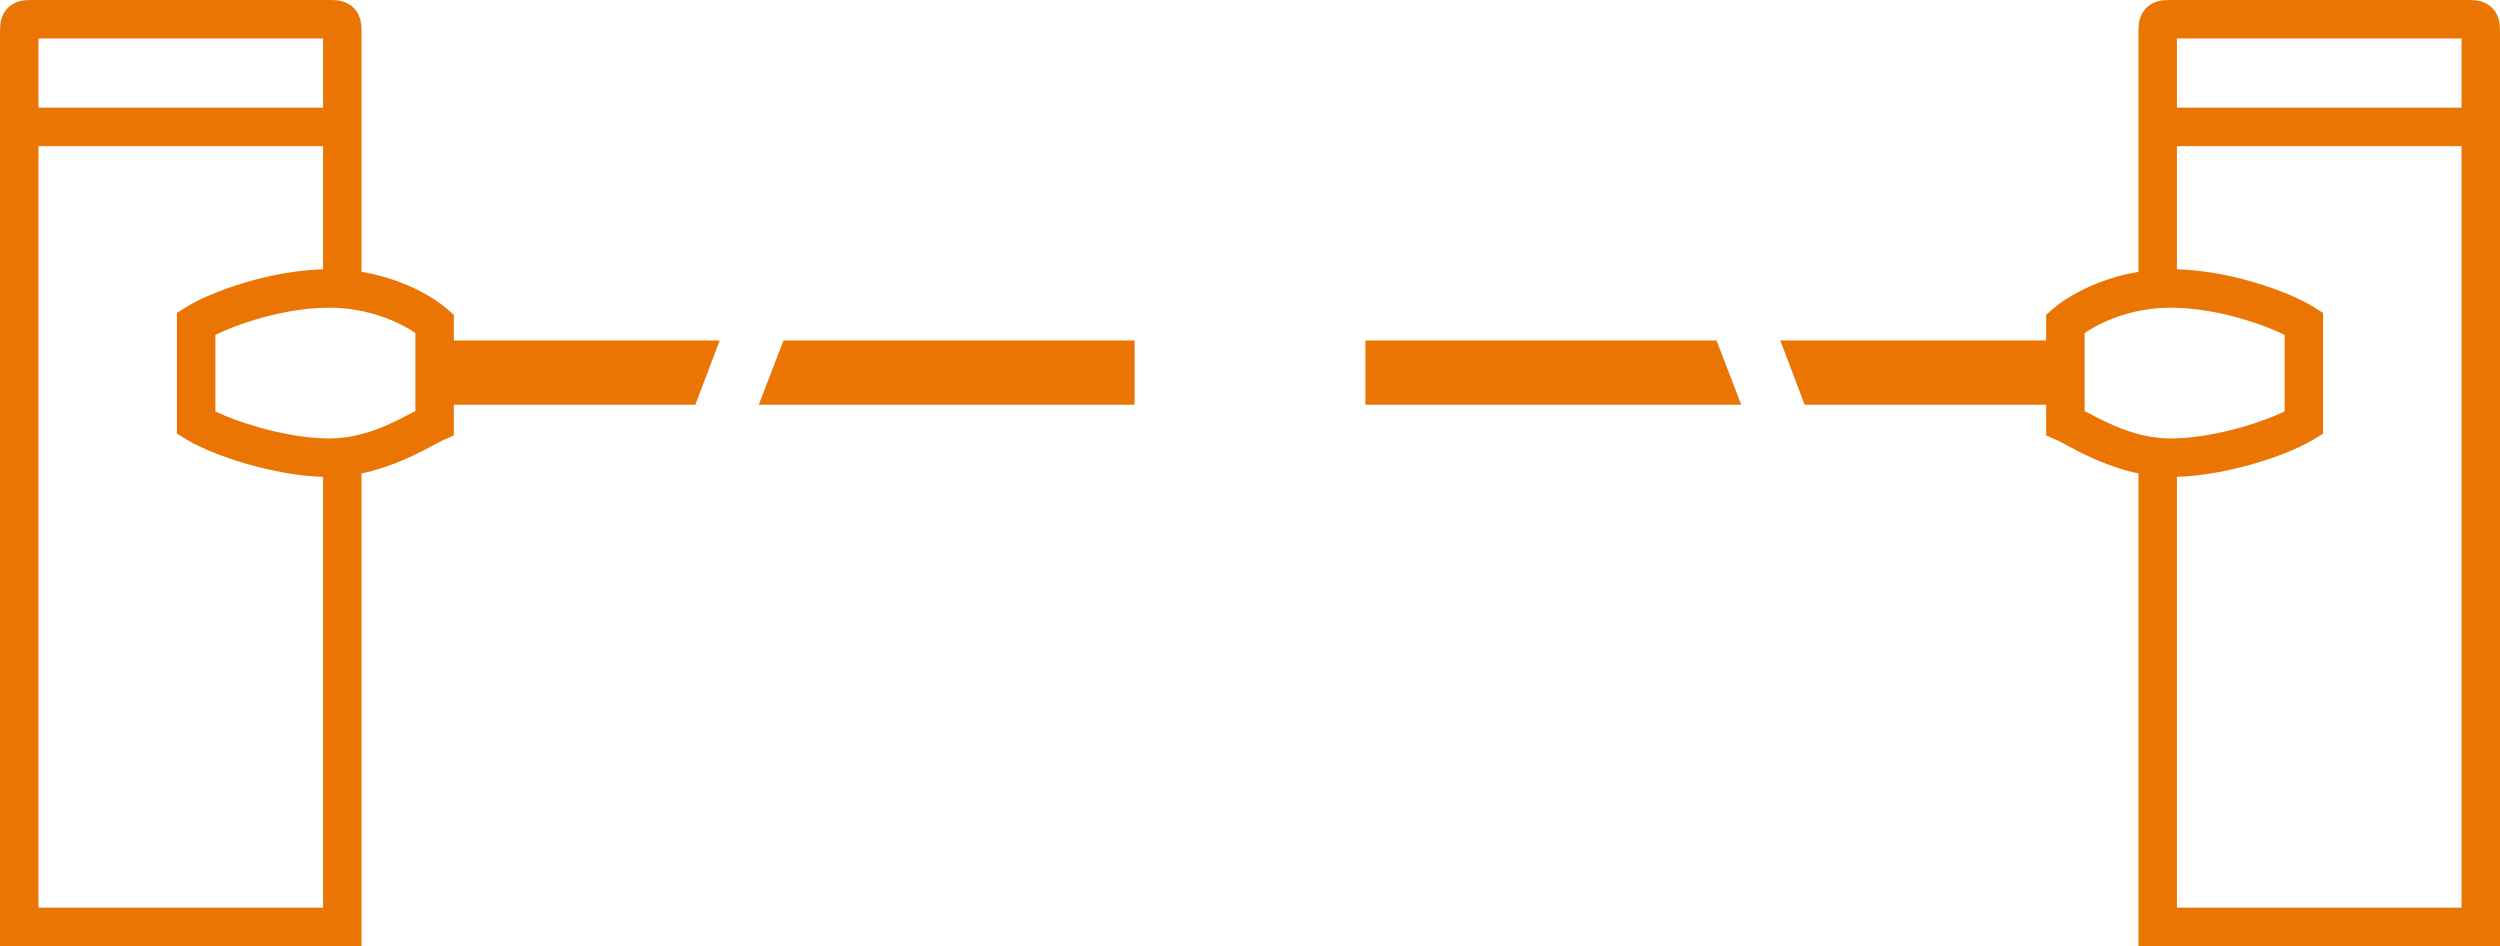 <svg width="325" height="123" viewBox="0 0 325 123" fill="none" xmlns="http://www.w3.org/2000/svg">
<path fill-rule="evenodd" clip-rule="evenodd" d="M4.5 0L4.415 5.53039e-05C4.023 -0 3.514 -0.001 3.07 0.059C2.52 0.133 1.714 0.337 1.025 1.025C0.337 1.714 0.133 2.52 0.059 3.07C-0.001 3.514 -0 4.023 5.53039e-05 4.415L0 4.5V14H0V123H47V61.545C51.187 60.67 54.724 58.752 56.516 57.78L56.516 57.78C56.961 57.539 57.298 57.356 57.511 57.262L59 56.604V52.617H90.393L93.562 44.264H59V40.936L58.156 40.19C56.485 38.712 52.479 36.244 47 35.343V14.809C47 14.732 47 14.657 47 14.586L47 14.5V4.5L47 4.415C47.001 4.023 47.001 3.514 46.941 3.07C46.867 2.52 46.663 1.714 45.975 1.025C45.287 0.337 44.48 0.133 43.931 0.059C43.486 -0.001 42.977 -0 42.586 5.53039e-05L42.5 0H4.5ZM32.261 60.36C35.289 61.22 38.749 61.89 42 61.988V118H5V19H42V35.011C38.492 35.107 34.954 35.813 31.93 36.706C28.698 37.66 25.871 38.88 24.173 39.944L23 40.679V56.376L24.194 57.108C26.026 58.229 29.005 59.436 32.261 60.36ZM5 14V5H42V14H5ZM28 43.537V53.484C29.39 54.154 31.36 54.907 33.626 55.55C36.632 56.403 39.935 57 42.802 57C47.248 57 51.015 55.009 53.634 53.624C53.758 53.558 53.881 53.494 54 53.431V43.291C52.087 41.983 48.05 40 42.802 40C39.648 40 36.29 40.632 33.345 41.502C31.159 42.147 29.301 42.892 28 43.537ZM98.637 52.617L101.851 44.264H147.5V52.617H98.637Z" fill="#EB7503"/>
<path fill-rule="evenodd" clip-rule="evenodd" d="M320.5 0L320.585 5.53039e-05C320.977 -0 321.486 -0.001 321.93 0.059C322.48 0.133 323.286 0.337 323.975 1.025C324.663 1.714 324.867 2.52 324.941 3.07C325.001 3.514 325 4.023 325 4.415L325 4.5V14H325V123H278V61.545C273.813 60.67 270.276 58.752 268.484 57.78L268.484 57.78C268.039 57.539 267.702 57.356 267.489 57.262L266 56.604V52.617H234.607L231.438 44.264H266V40.936L266.844 40.19C268.515 38.712 272.521 36.244 278 35.343V14.809C278 14.732 278 14.657 278 14.586L278 14.5V4.5L278 4.415C277.999 4.023 277.999 3.514 278.059 3.07C278.133 2.52 278.337 1.714 279.025 1.025C279.713 0.337 280.52 0.133 281.07 0.059C281.514 -0.001 282.023 -0 282.414 5.53039e-05L282.5 0H320.5ZM292.739 60.36C289.711 61.22 286.251 61.89 283 61.988V118H320V19H283V35.011C286.508 35.107 290.046 35.813 293.07 36.706C296.302 37.66 299.129 38.88 300.827 39.944L302 40.679V56.376L300.806 57.108C298.974 58.229 295.995 59.436 292.739 60.36ZM320 14V5H283V14H320ZM297 43.537V53.484C295.61 54.154 293.64 54.907 291.374 55.55C288.369 56.403 285.065 57 282.198 57C277.752 57 273.985 55.009 271.366 53.624C271.242 53.558 271.119 53.494 271 53.431V43.291C272.913 41.983 276.95 40 282.198 40C285.352 40 288.71 40.632 291.655 41.502C293.841 42.147 295.699 42.892 297 43.537ZM226.363 52.617L223.149 44.264H177.5V52.617H226.363Z" fill="#EB7503"/>
</svg>
